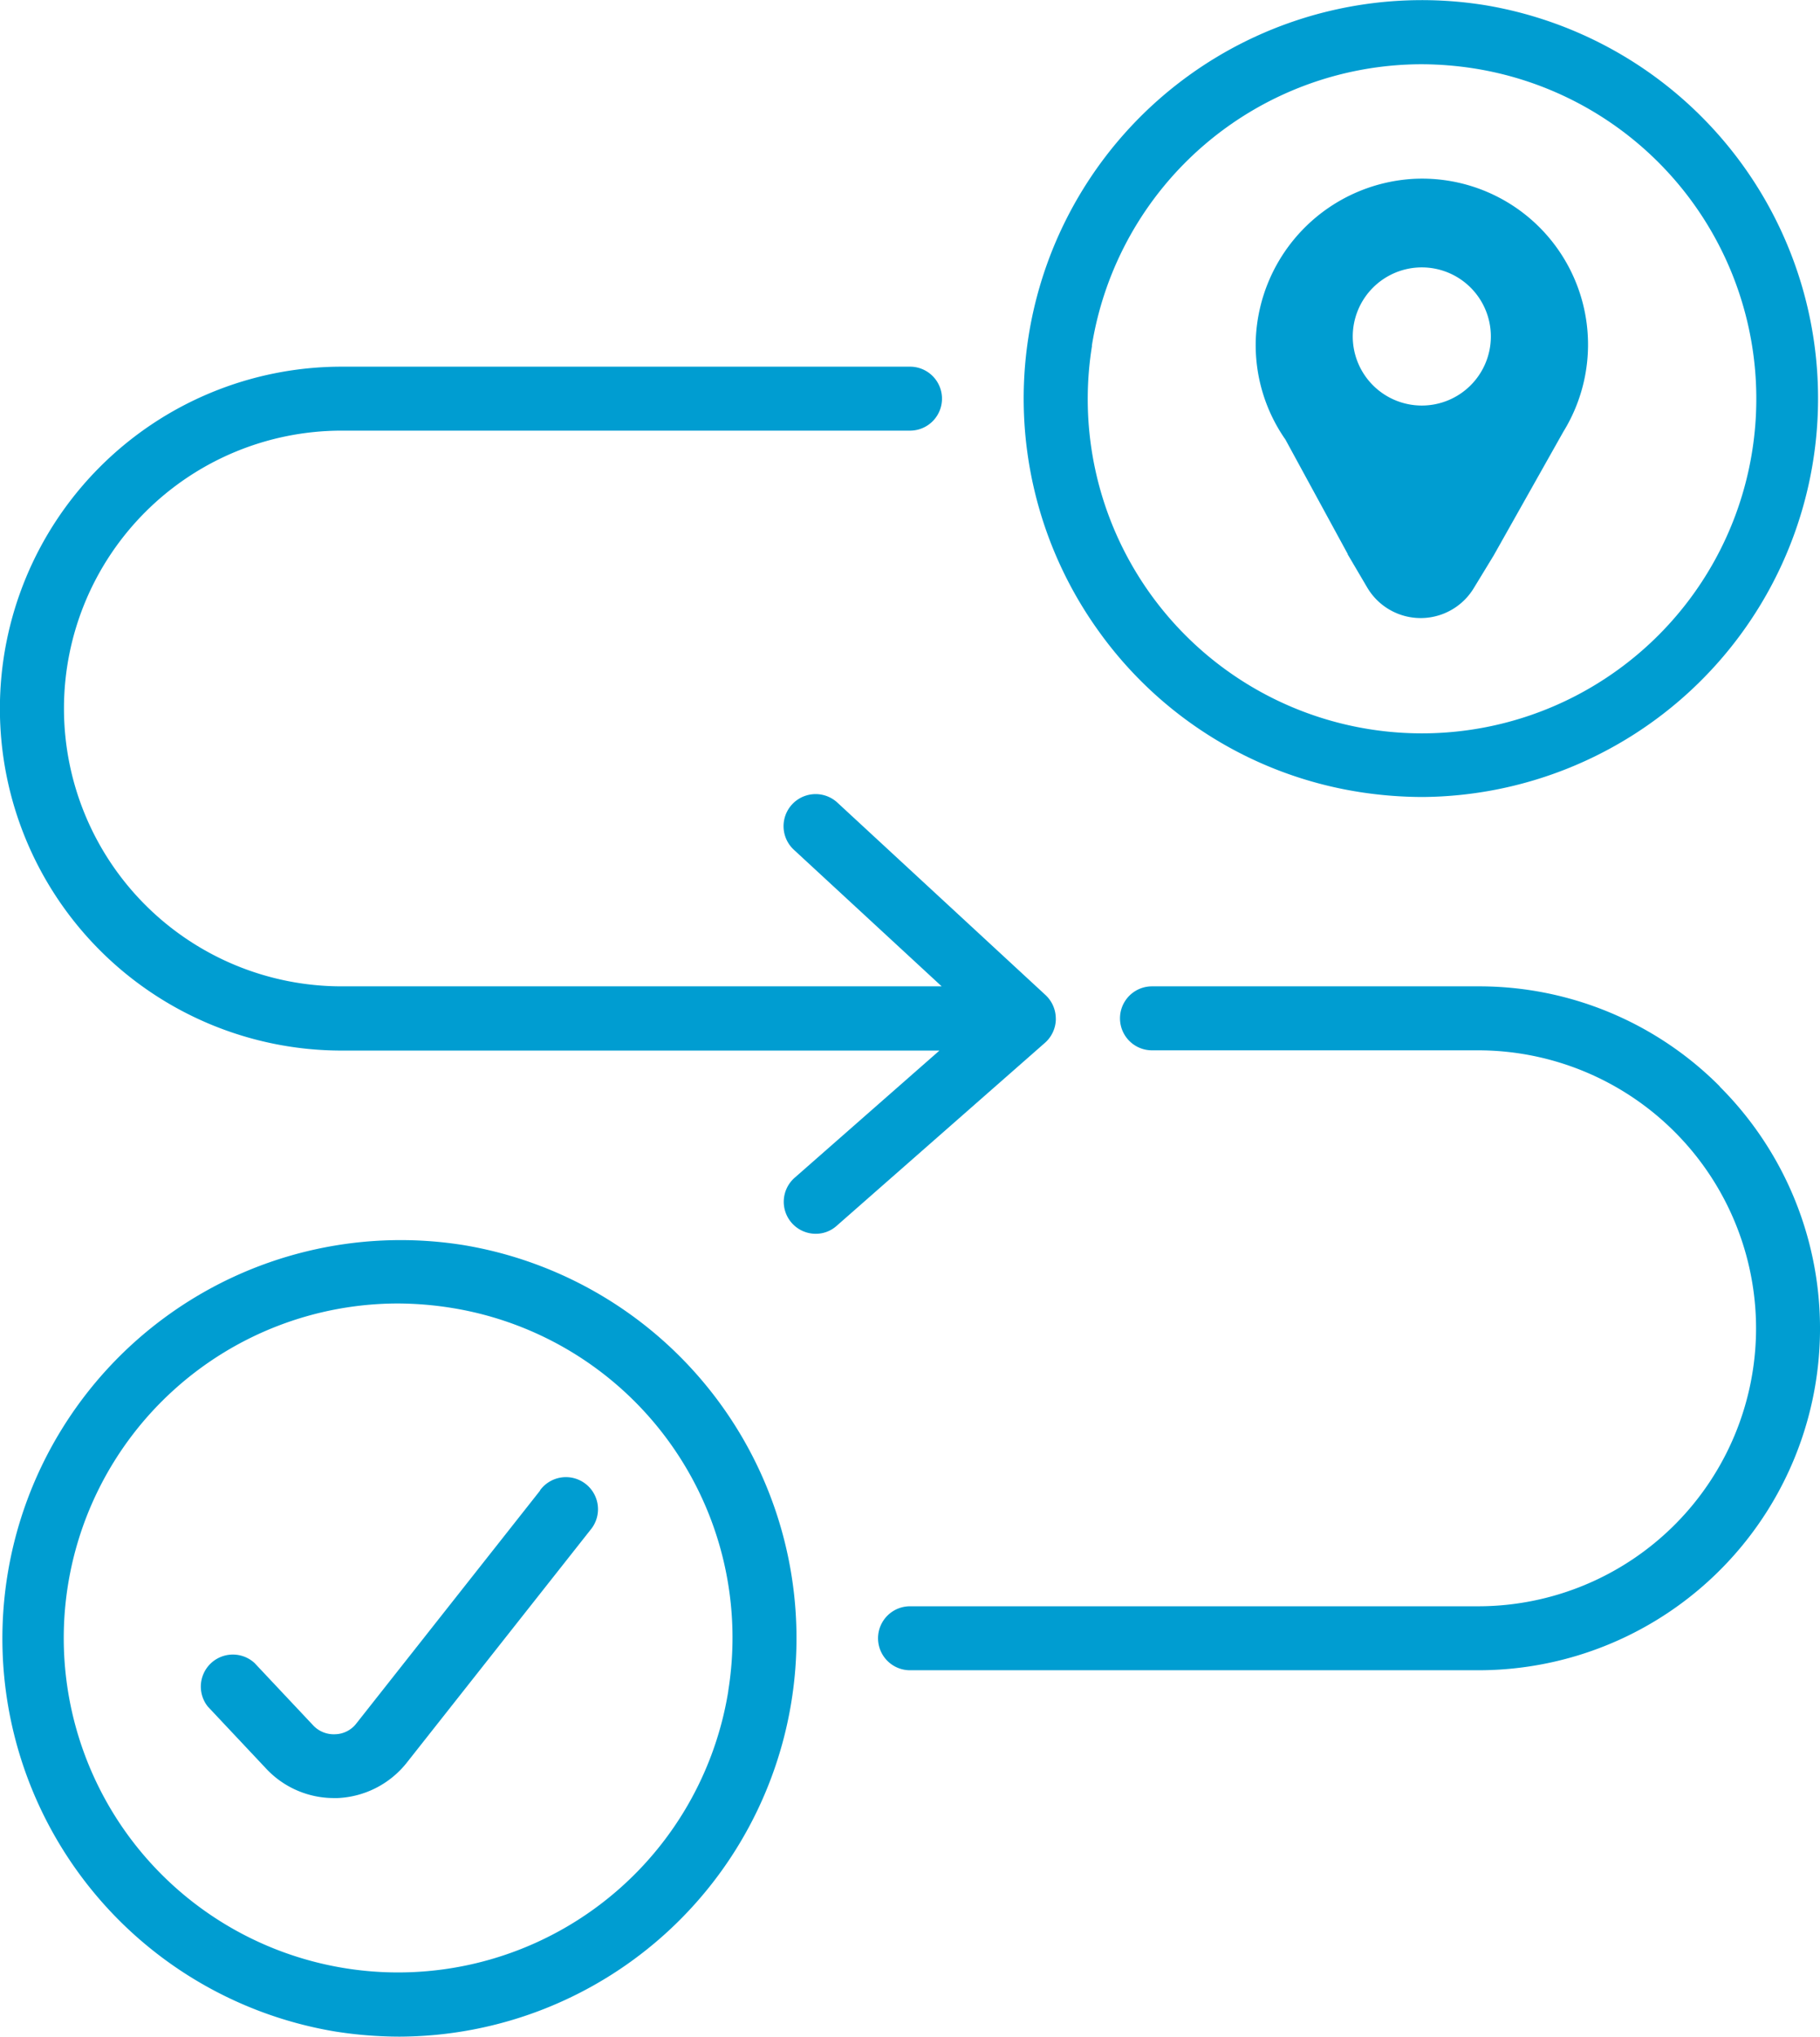 <svg
  xmlns="http://www.w3.org/2000/svg"
  xmlns:xlink="http://www.w3.org/1999/xlink"
  width="58.463"
  height="65.397"
  viewBox="0 0 58.463 65.397"
>
  <defs>
    <clipPath id="clip-path">
      <rect
        id="Rectangle_28"
        data-name="Rectangle 28"
        width="58.463"
        height="65.397"
        fill="#009dd1"
      />
    </clipPath>
  </defs>
  <g id="Group_51" data-name="Group 51" transform="translate(0 0)">
    <g
      id="Group_33"
      data-name="Group 33"
      transform="translate(0 0)"
      clip-path="url(#clip-path)"
    >
      <path
        id="Path_80"
        data-name="Path 80"
        d="M50.783,25.428a13.394,13.394,0,0,0,2.054.164,12.8,12.8,0,0,0,2-25.427A12.791,12.791,0,0,0,42.453,20.294a12.714,12.714,0,0,0,8.339,5.135ZM42.214,11.1A10.746,10.746,0,0,1,52.8,2.063a11.1,11.1,0,0,1,1.725.14,10.739,10.739,0,0,1,4.584,19.307,10.734,10.734,0,0,1-16.891-10.4Z"
        transform="translate(-7.141 0)"
        fill="#009dd1"
      />
      <path
        id="Path_81"
        data-name="Path 81"
        d="M61.369,41.763a10.893,10.893,0,0,0-7.756-3.212H43.13a1.027,1.027,0,1,0,0,2.054H53.613a8.934,8.934,0,0,1,8.922,8.93,8.93,8.93,0,0,1-8.922,8.922H35.358a1.027,1.027,0,0,0,0,2.054H53.613a10.974,10.974,0,0,0,7.756-18.74Z"
        transform="translate(-6.126 -6.879)"
        fill="#009dd1"
      />
      <path
        id="Path_82"
        data-name="Path 82"
        d="M33.915,35.273a1.038,1.038,0,0,0-.329-.764L26.9,28.33a1.029,1.029,0,1,0-1.4,1.512l4.749,4.387H10.977a8.922,8.922,0,0,1,0-17.844H29.232a1.027,1.027,0,1,0,0-2.054H10.977a10.98,10.98,0,1,0,0,21.96h19.2l-4.65,4.083a1.027,1.027,0,0,0,.674,1.8,1,1,0,0,0,.674-.255l6.688-5.874a1.03,1.03,0,0,0,.353-.756Z"
        transform="translate(0 -2.557)"
        fill="#009dd1"
      />
      <path
        id="Path_83"
        data-name="Path 83"
        d="M18.742,58.165,12.835,65.65a.885.885,0,0,1-.682.345.907.907,0,0,1-.707-.288l-1.881-2a1.029,1.029,0,0,0-1.5,1.4l1.881,2a2.978,2.978,0,0,0,2.169.937h.123a3,3,0,0,0,2.21-1.126l5.907-7.484a1.03,1.03,0,1,0-1.618-1.273Z"
        transform="translate(-1.389 -10.308)"
        fill="#009dd1"
      />
      <path
        id="Path_84"
        data-name="Path 84"
        d="M52.05,19.042l.624,1.06a1.994,1.994,0,0,0,3.426.033l.641-1.052,2.235-3.968a5.33,5.33,0,0,0-4.823-8.125A5.377,5.377,0,0,0,49.1,12.141a5.3,5.3,0,0,0,.953,3.221l2,3.672Zm2.383-9.21a2.218,2.218,0,1,1-2.218,2.218,2.219,2.219,0,0,1,2.218-2.218"
        transform="translate(-8.761 -1.246)"
        fill="#009dd1"
      />
      <path
        id="Path_85"
        data-name="Path 85"
        d="M14.822,48.615a12.793,12.793,0,0,0-4.05,25.263,13.4,13.4,0,0,0,2.054.164,12.795,12.795,0,0,0,2-25.427m8.569,14.328A10.744,10.744,0,0,1,4.084,67.536,10.743,10.743,0,0,1,12.768,50.5a11.1,11.1,0,0,1,1.725.14,10.724,10.724,0,0,1,8.9,12.3"
        transform="translate(0 -8.645)"
        fill="#009dd1"
      />
    </g>
  </g>
</svg>

